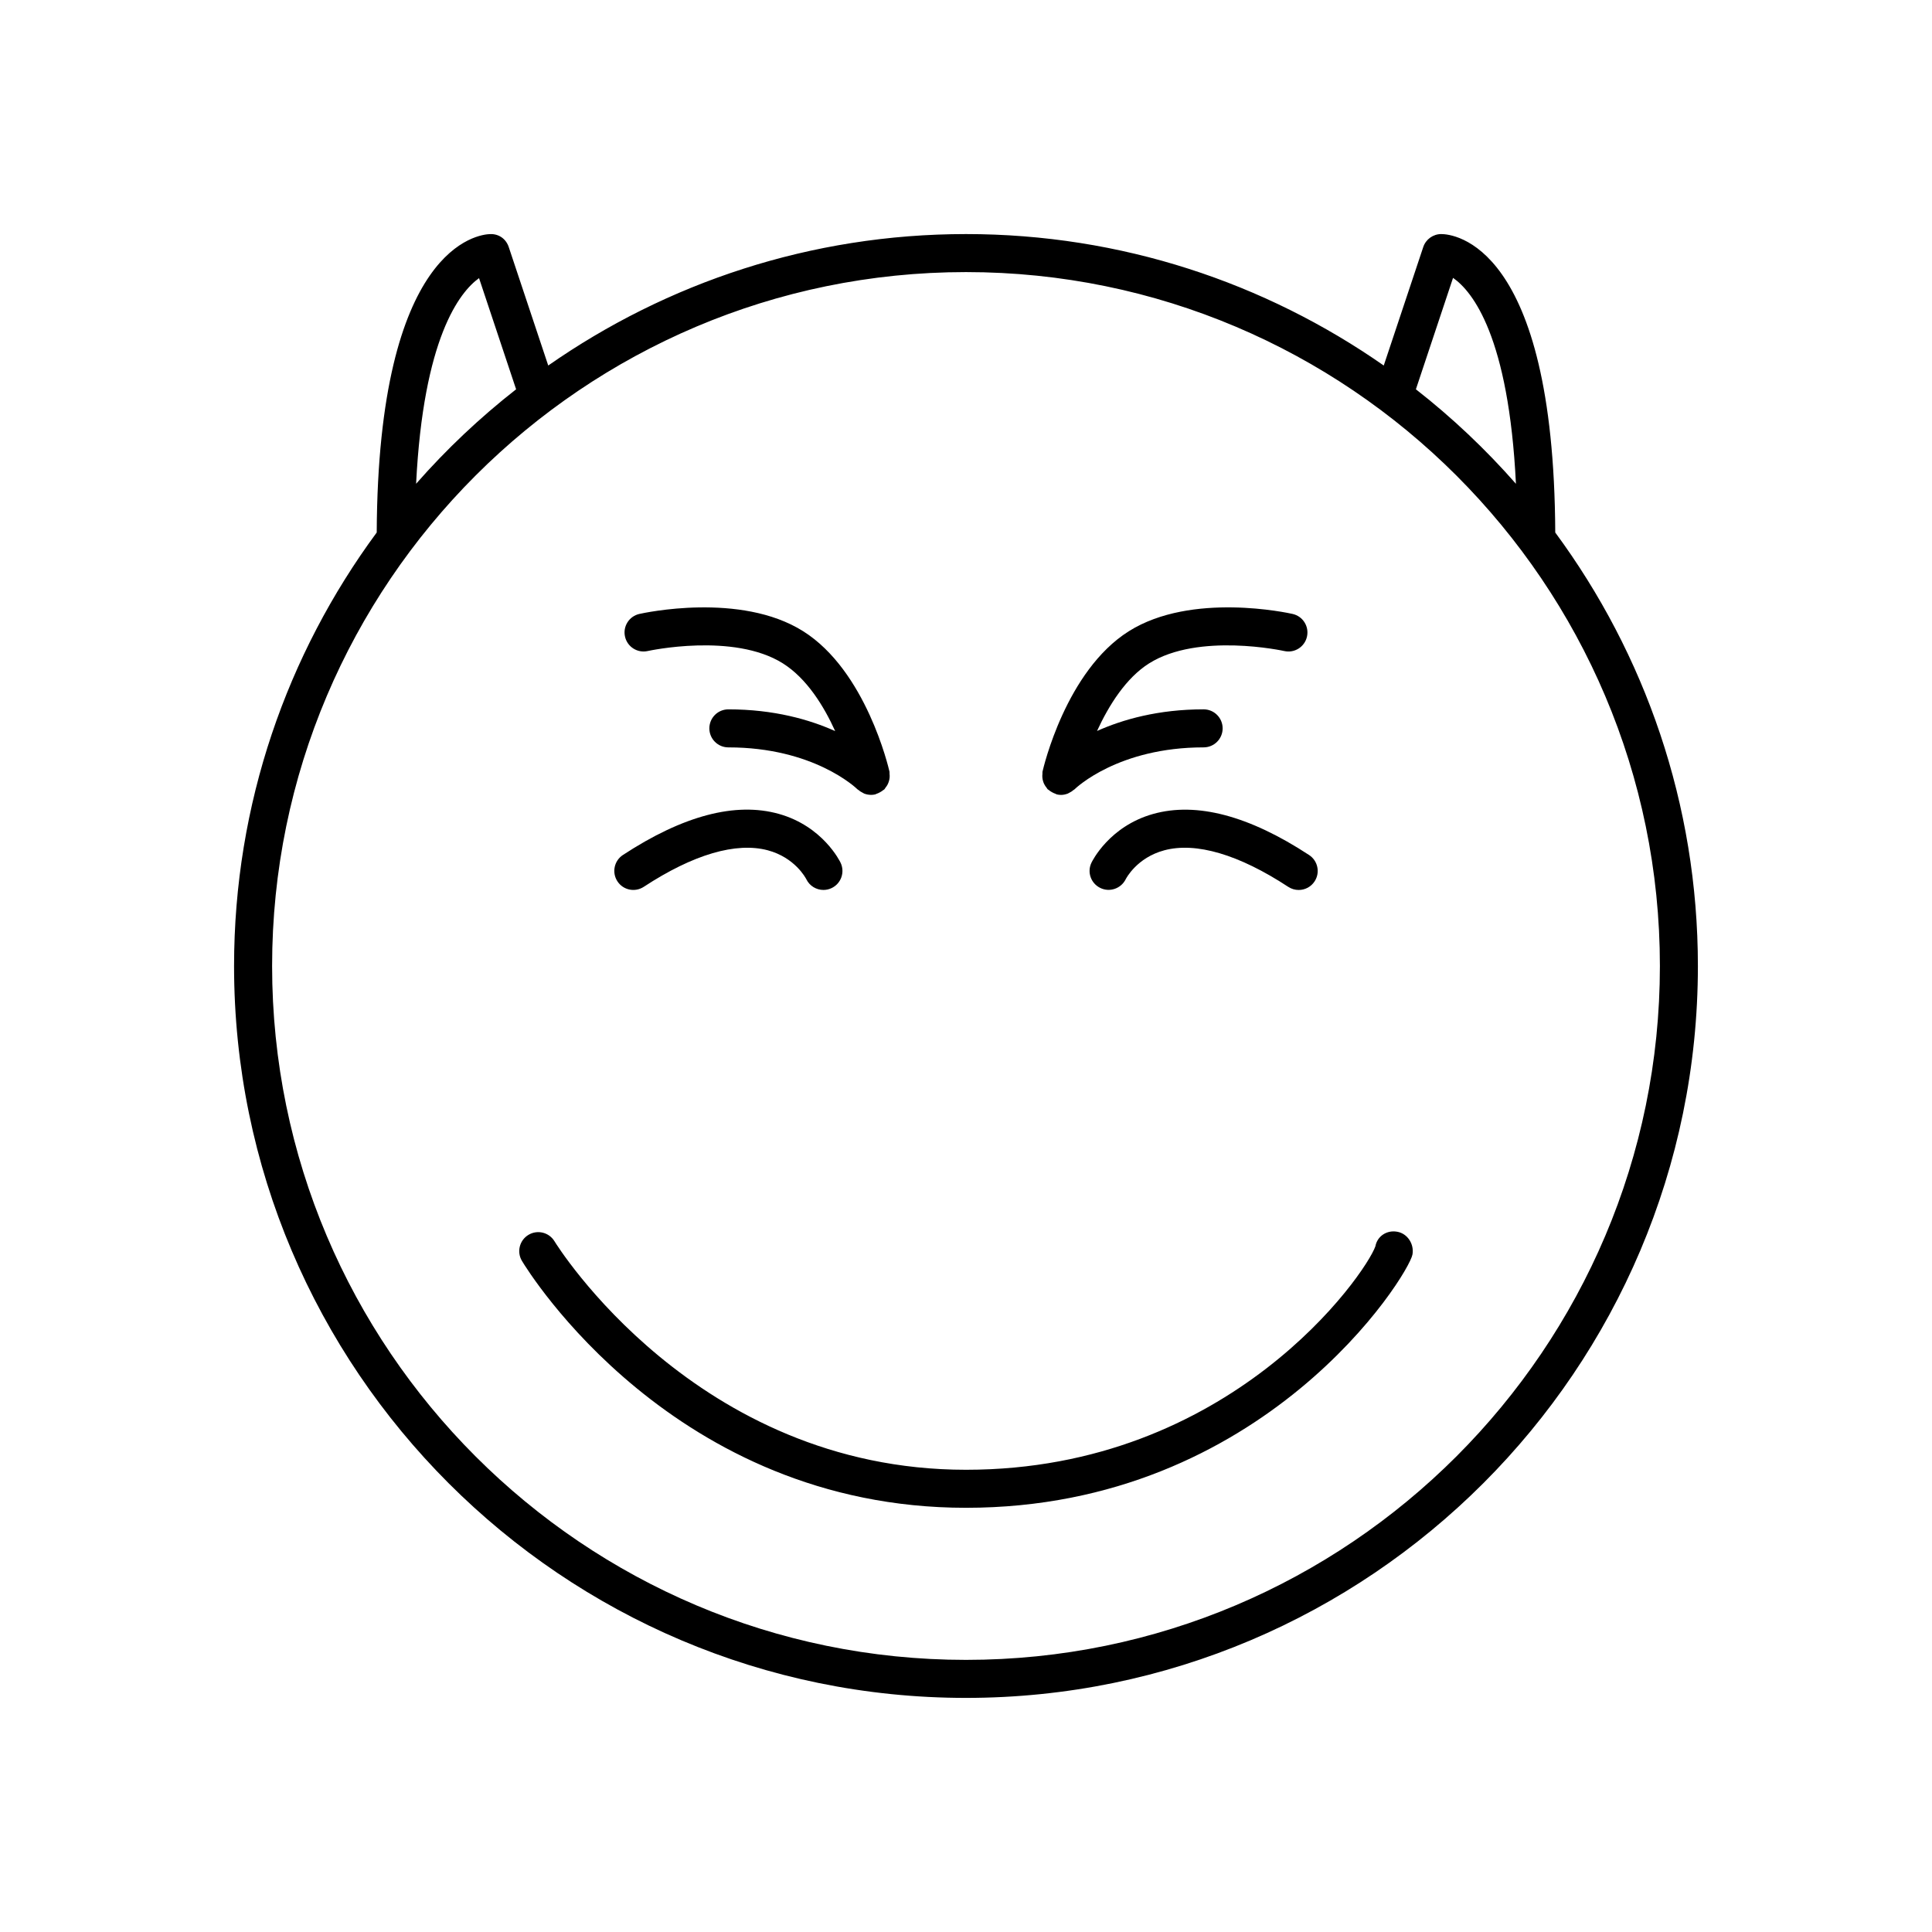 <?xml version="1.0" encoding="UTF-8"?>
<!-- Uploaded to: ICON Repo, www.iconrepo.com, Generator: ICON Repo Mixer Tools -->
<svg fill="#000000" width="800px" height="800px" version="1.1" viewBox="144 144 512 512" xmlns="http://www.w3.org/2000/svg">
 <g>
  <path d="m525.95 206.03c-2.168 0-4.094 1.387-4.777 3.445l-10.465 31.391c-31.418-21.926-69.574-34.836-110.71-34.836s-79.289 12.91-110.71 34.836l-10.465-31.391c-0.695-2.102-2.543-3.516-4.91-3.441-3.059 0.078-29.719 3.019-30.078 79.086-23.738 32.18-37.805 71.91-37.805 114.88 0 106.95 87.016 193.96 193.96 193.96 106.95 0 193.97-87.012 193.97-193.96 0-42.965-14.066-82.699-37.801-114.88-0.359-76.82-27.141-79.09-30.215-79.09zm3.121 11.609c5.188 3.598 14.75 15.586 16.668 54.57-8.035-9.152-16.91-17.535-26.512-25.043zm-258.12 0.066 9.824 29.465c-9.598 7.504-18.473 15.887-26.504 25.035 1.941-38.699 11.551-50.812 16.68-54.5zm129.05 366.18c-101.4 0-183.89-82.492-183.89-183.89s82.492-183.89 183.89-183.89c101.39 0 183.89 82.492 183.89 183.89 0 101.39-82.496 183.89-183.89 183.89z"/>
  <path d="m315.65 316.53c0.227-0.051 22.734-4.973 35.836 3.281 6.371 4.019 10.879 11.391 13.844 17.934-6.793-3.043-16.215-5.758-28.305-5.758-2.785 0-5.039 2.254-5.039 5.039 0 2.781 2.254 5.039 5.039 5.039 22.504 0 33.719 10.629 34.242 11.137 0.062 0.062 0.145 0.078 0.207 0.137 0.324 0.293 0.691 0.516 1.082 0.711 0.168 0.086 0.312 0.199 0.484 0.266 0.539 0.203 1.109 0.32 1.699 0.328 0.023 0 0.047 0.016 0.07 0.016 0.012 0 0.023-0.008 0.035-0.008 0.355-0.004 0.719-0.039 1.082-0.121 0.129-0.031 0.227-0.117 0.352-0.156 0.328-0.102 0.629-0.25 0.938-0.422 0.297-0.164 0.574-0.332 0.824-0.547 0.105-0.09 0.234-0.121 0.332-0.223 0.133-0.133 0.184-0.309 0.301-0.449 0.219-0.273 0.41-0.543 0.566-0.855 0.145-0.285 0.25-0.566 0.34-0.871 0.09-0.312 0.152-0.613 0.184-0.941 0.031-0.34 0.016-0.668-0.023-1.008-0.02-0.184 0.027-0.359-0.012-0.547-0.246-1.086-6.219-26.727-22.863-37.219-16.629-10.492-42.34-4.832-43.43-4.59-2.711 0.613-4.414 3.309-3.797 6.019 0.605 2.711 3.309 4.418 6.012 3.809z"/>
  <path d="m314.6 379.02c13.102-8.594 24.48-11.918 32.871-9.684 7.199 1.93 10.047 7.344 10.215 7.672 0.867 1.789 2.664 2.836 4.535 2.836 0.723 0 1.461-0.156 2.156-0.488 2.516-1.191 3.586-4.199 2.391-6.715-0.188-0.395-4.715-9.684-16.375-12.953-11.457-3.211-25.371 0.441-41.324 10.898-2.32 1.527-2.973 4.648-1.445 6.977 1.523 2.332 4.633 2.981 6.977 1.457z"/>
  <path d="m420.73 351.8c0.176 0.363 0.395 0.68 0.652 0.988 0.094 0.113 0.133 0.254 0.238 0.359 0.082 0.082 0.191 0.109 0.277 0.184 0.297 0.266 0.625 0.469 0.984 0.66 0.254 0.133 0.496 0.254 0.762 0.34 0.152 0.051 0.273 0.156 0.434 0.195 0.371 0.094 0.746 0.133 1.117 0.133 0.633 0 1.234-0.141 1.809-0.363 0.117-0.043 0.215-0.129 0.328-0.18 0.434-0.207 0.836-0.453 1.195-0.777 0.062-0.055 0.145-0.074 0.207-0.133 0.461-0.457 11.676-11.145 34.242-11.145 2.785 0 5.039-2.254 5.039-5.039 0-2.781-2.254-5.039-5.039-5.039-12.055 0-21.461 2.699-28.25 5.734 3.109-6.766 7.656-14.043 13.785-17.906 13.094-8.254 35.617-3.332 35.836-3.281 2.711 0.613 5.406-1.094 6.016-3.809 0.613-2.711-1.086-5.406-3.797-6.019-1.082-0.25-26.793-5.906-43.43 4.59-16.645 10.492-22.617 36.129-22.863 37.219-0.043 0.191 0.008 0.371-0.012 0.559-0.035 0.32-0.051 0.629-0.023 0.949 0.027 0.359 0.098 0.691 0.199 1.031 0.078 0.262 0.172 0.504 0.293 0.75z"/>
  <path d="m449.61 359.7c-11.66 3.269-16.188 12.559-16.375 12.953-1.188 2.496-0.129 5.449 2.352 6.66 2.481 1.219 5.492 0.176 6.727-2.289 0.117-0.234 2.957-5.731 10.219-7.68 8.383-2.254 19.77 1.086 32.871 9.684 0.859 0.559 1.812 0.824 2.762 0.824 1.645 0 3.254-0.801 4.215-2.277 1.523-2.328 0.875-5.449-1.445-6.977-15.949-10.457-29.863-14.113-41.324-10.898z"/>
  <path d="m514.31 470.43c-2.746-0.523-5.32 1.133-5.82 3.863-2.609 7.383-38.336 59.211-108.49 59.211-71.703 0-108.67-59.93-109.04-60.535-1.438-2.383-4.523-3.156-6.914-1.719-2.383 1.434-3.152 4.523-1.723 6.906 1.605 2.676 40.145 65.426 117.68 65.426 79.105 0 117.31-61.668 118.31-67.105 0.5-2.734-1.266-5.543-4.004-6.047z"/>
 </g>
</svg>